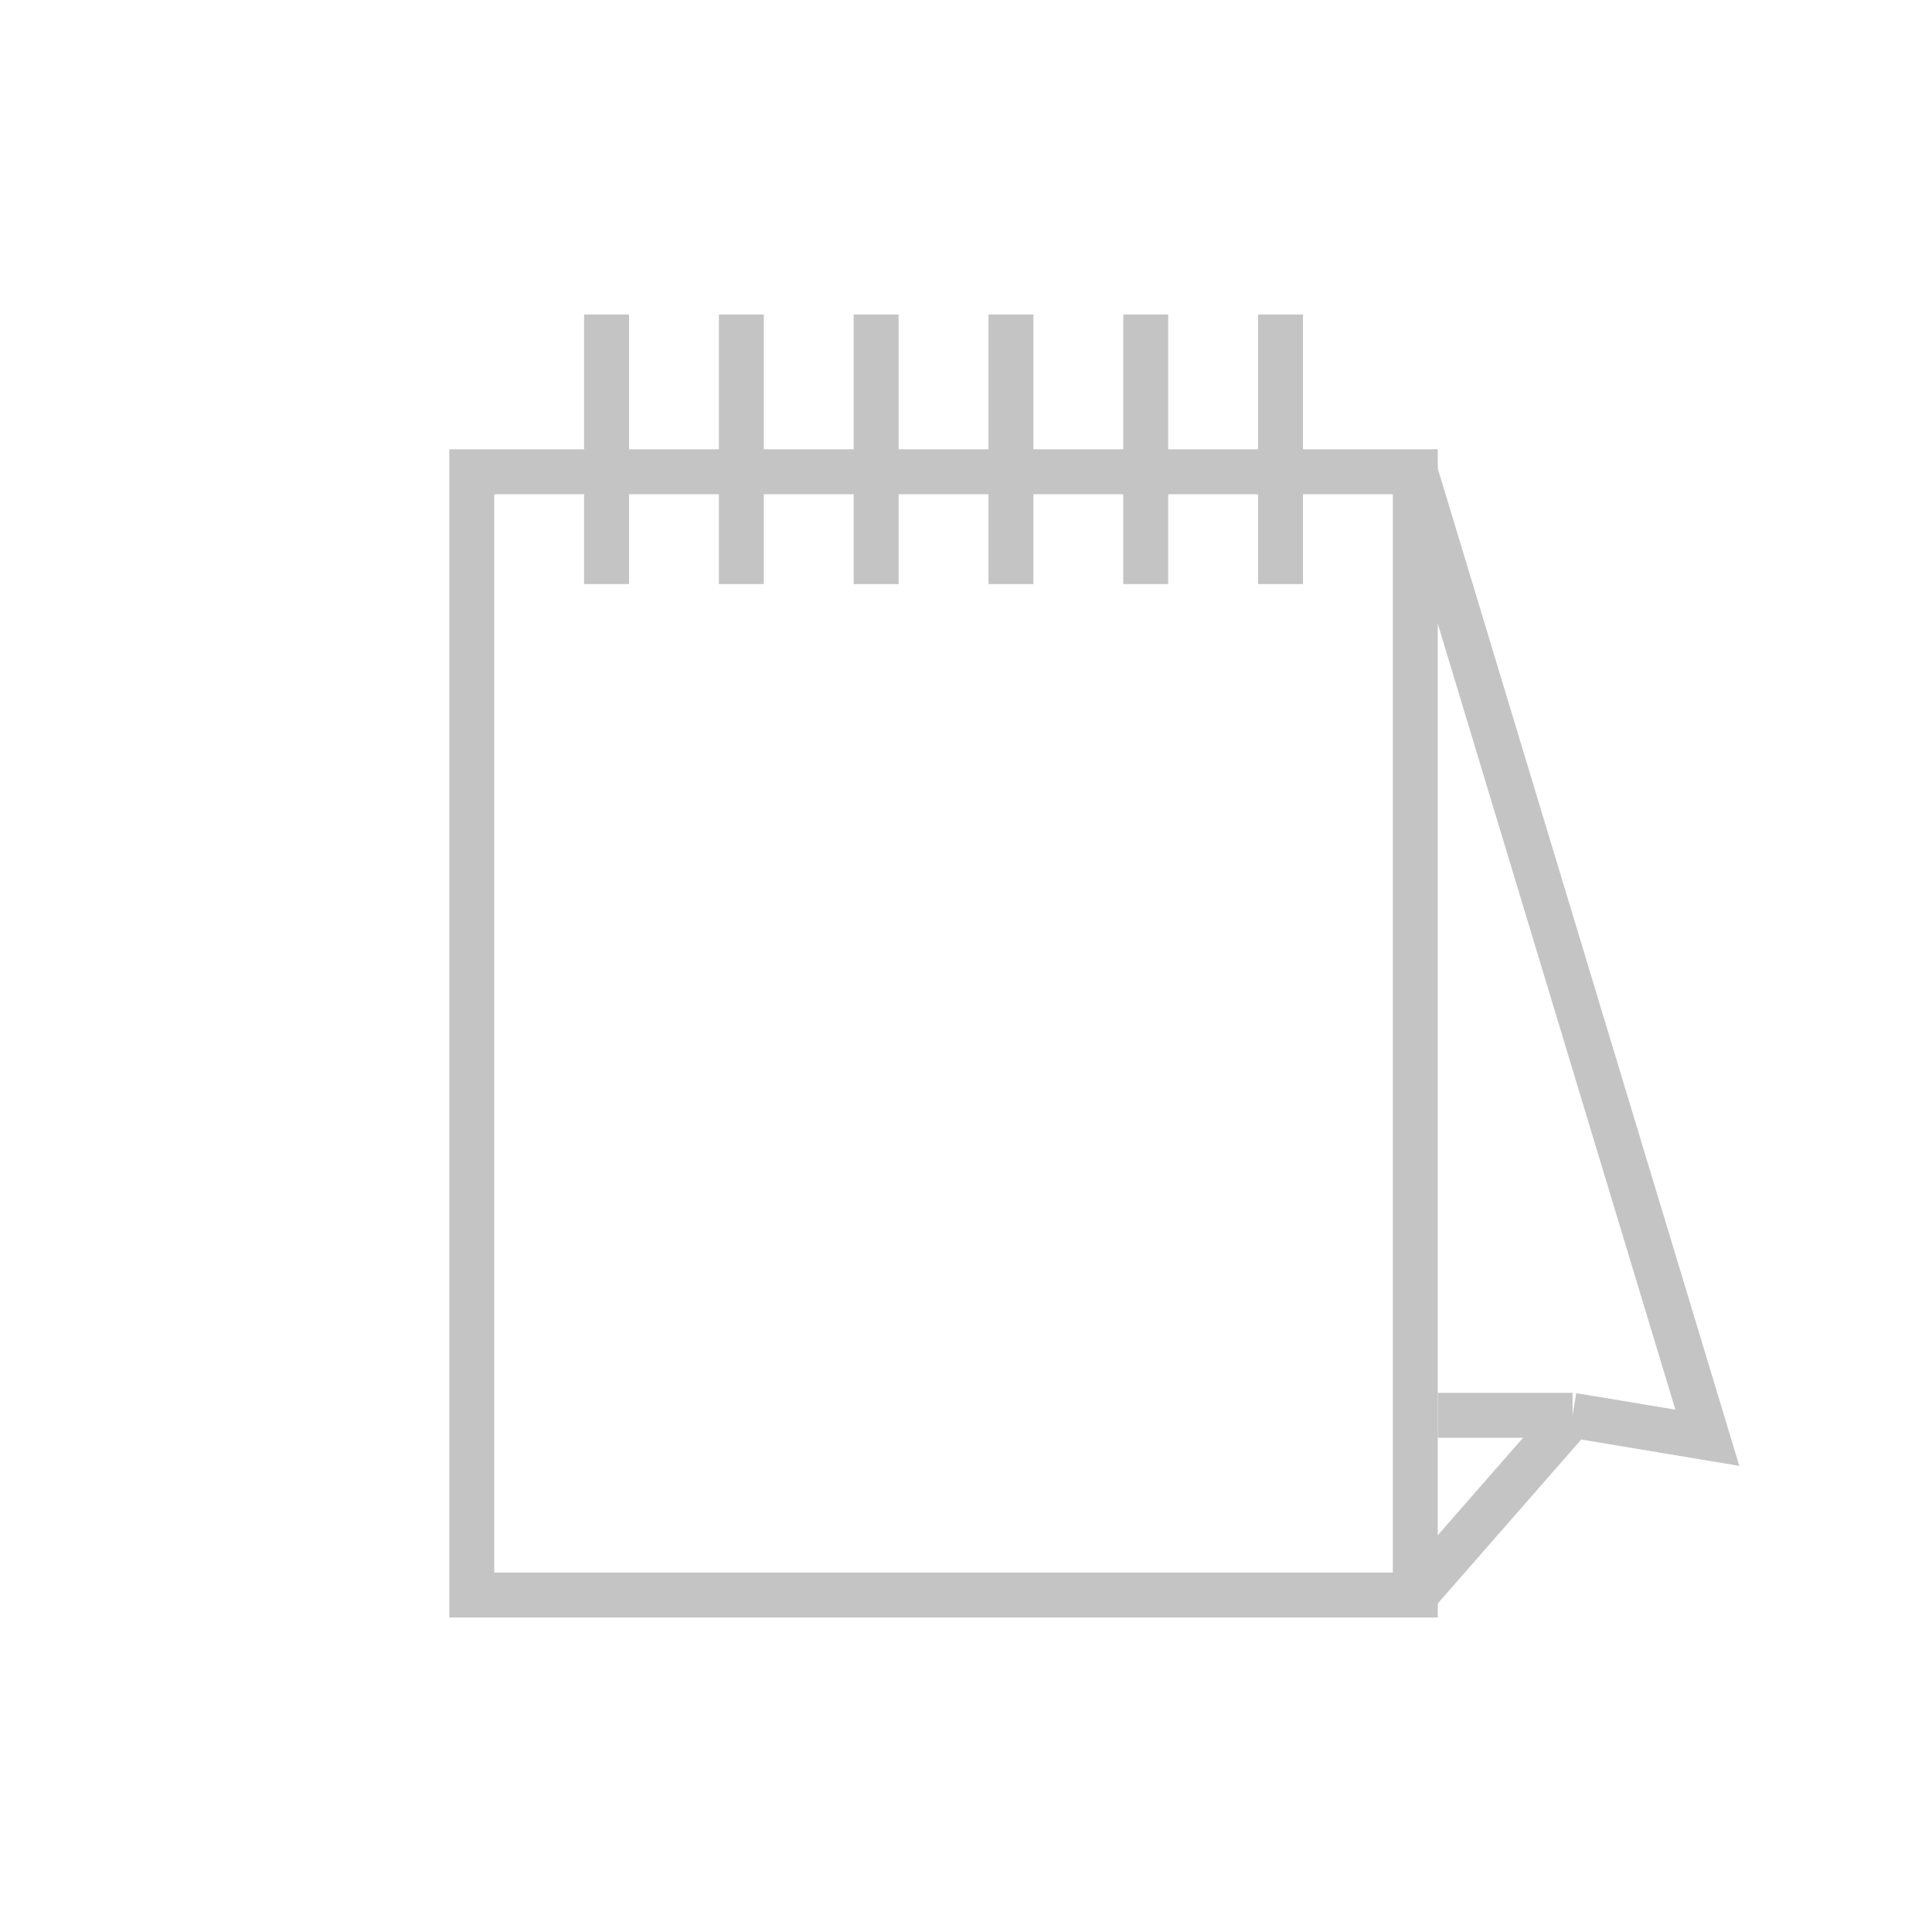 <svg width="43" height="43" viewBox="0 0 43 43" fill="none" xmlns="http://www.w3.org/2000/svg">
<path d="M31.5 10.5L31.5 35.5L10.5 35.5L10.5 10.5L31.5 10.5Z" stroke="#C4C4C4"/>
<path d="M31.5 10.5L38 32L35 31.5M35 31.5H32M35 31.5L31.5 35.5" stroke="#C4C4C4"/>
<rect x="14" y="13" width="1" height="6" transform="rotate(-180 14 13)" fill="#C4C4C4"/>
<rect x="17" y="13" width="1" height="6" transform="rotate(-180 17 13)" fill="#C4C4C4"/>
<rect x="20" y="13" width="1" height="6" transform="rotate(-180 20 13)" fill="#C4C4C4"/>
<rect x="23" y="13" width="1" height="6" transform="rotate(-180 23 13)" fill="#C4C4C4"/>
<rect x="26" y="13" width="1" height="6" transform="rotate(-180 26 13)" fill="#C4C4C4"/>
<rect x="29" y="13" width="1" height="6" transform="rotate(-180 29 13)" fill="#C4C4C4"/>
</svg>
